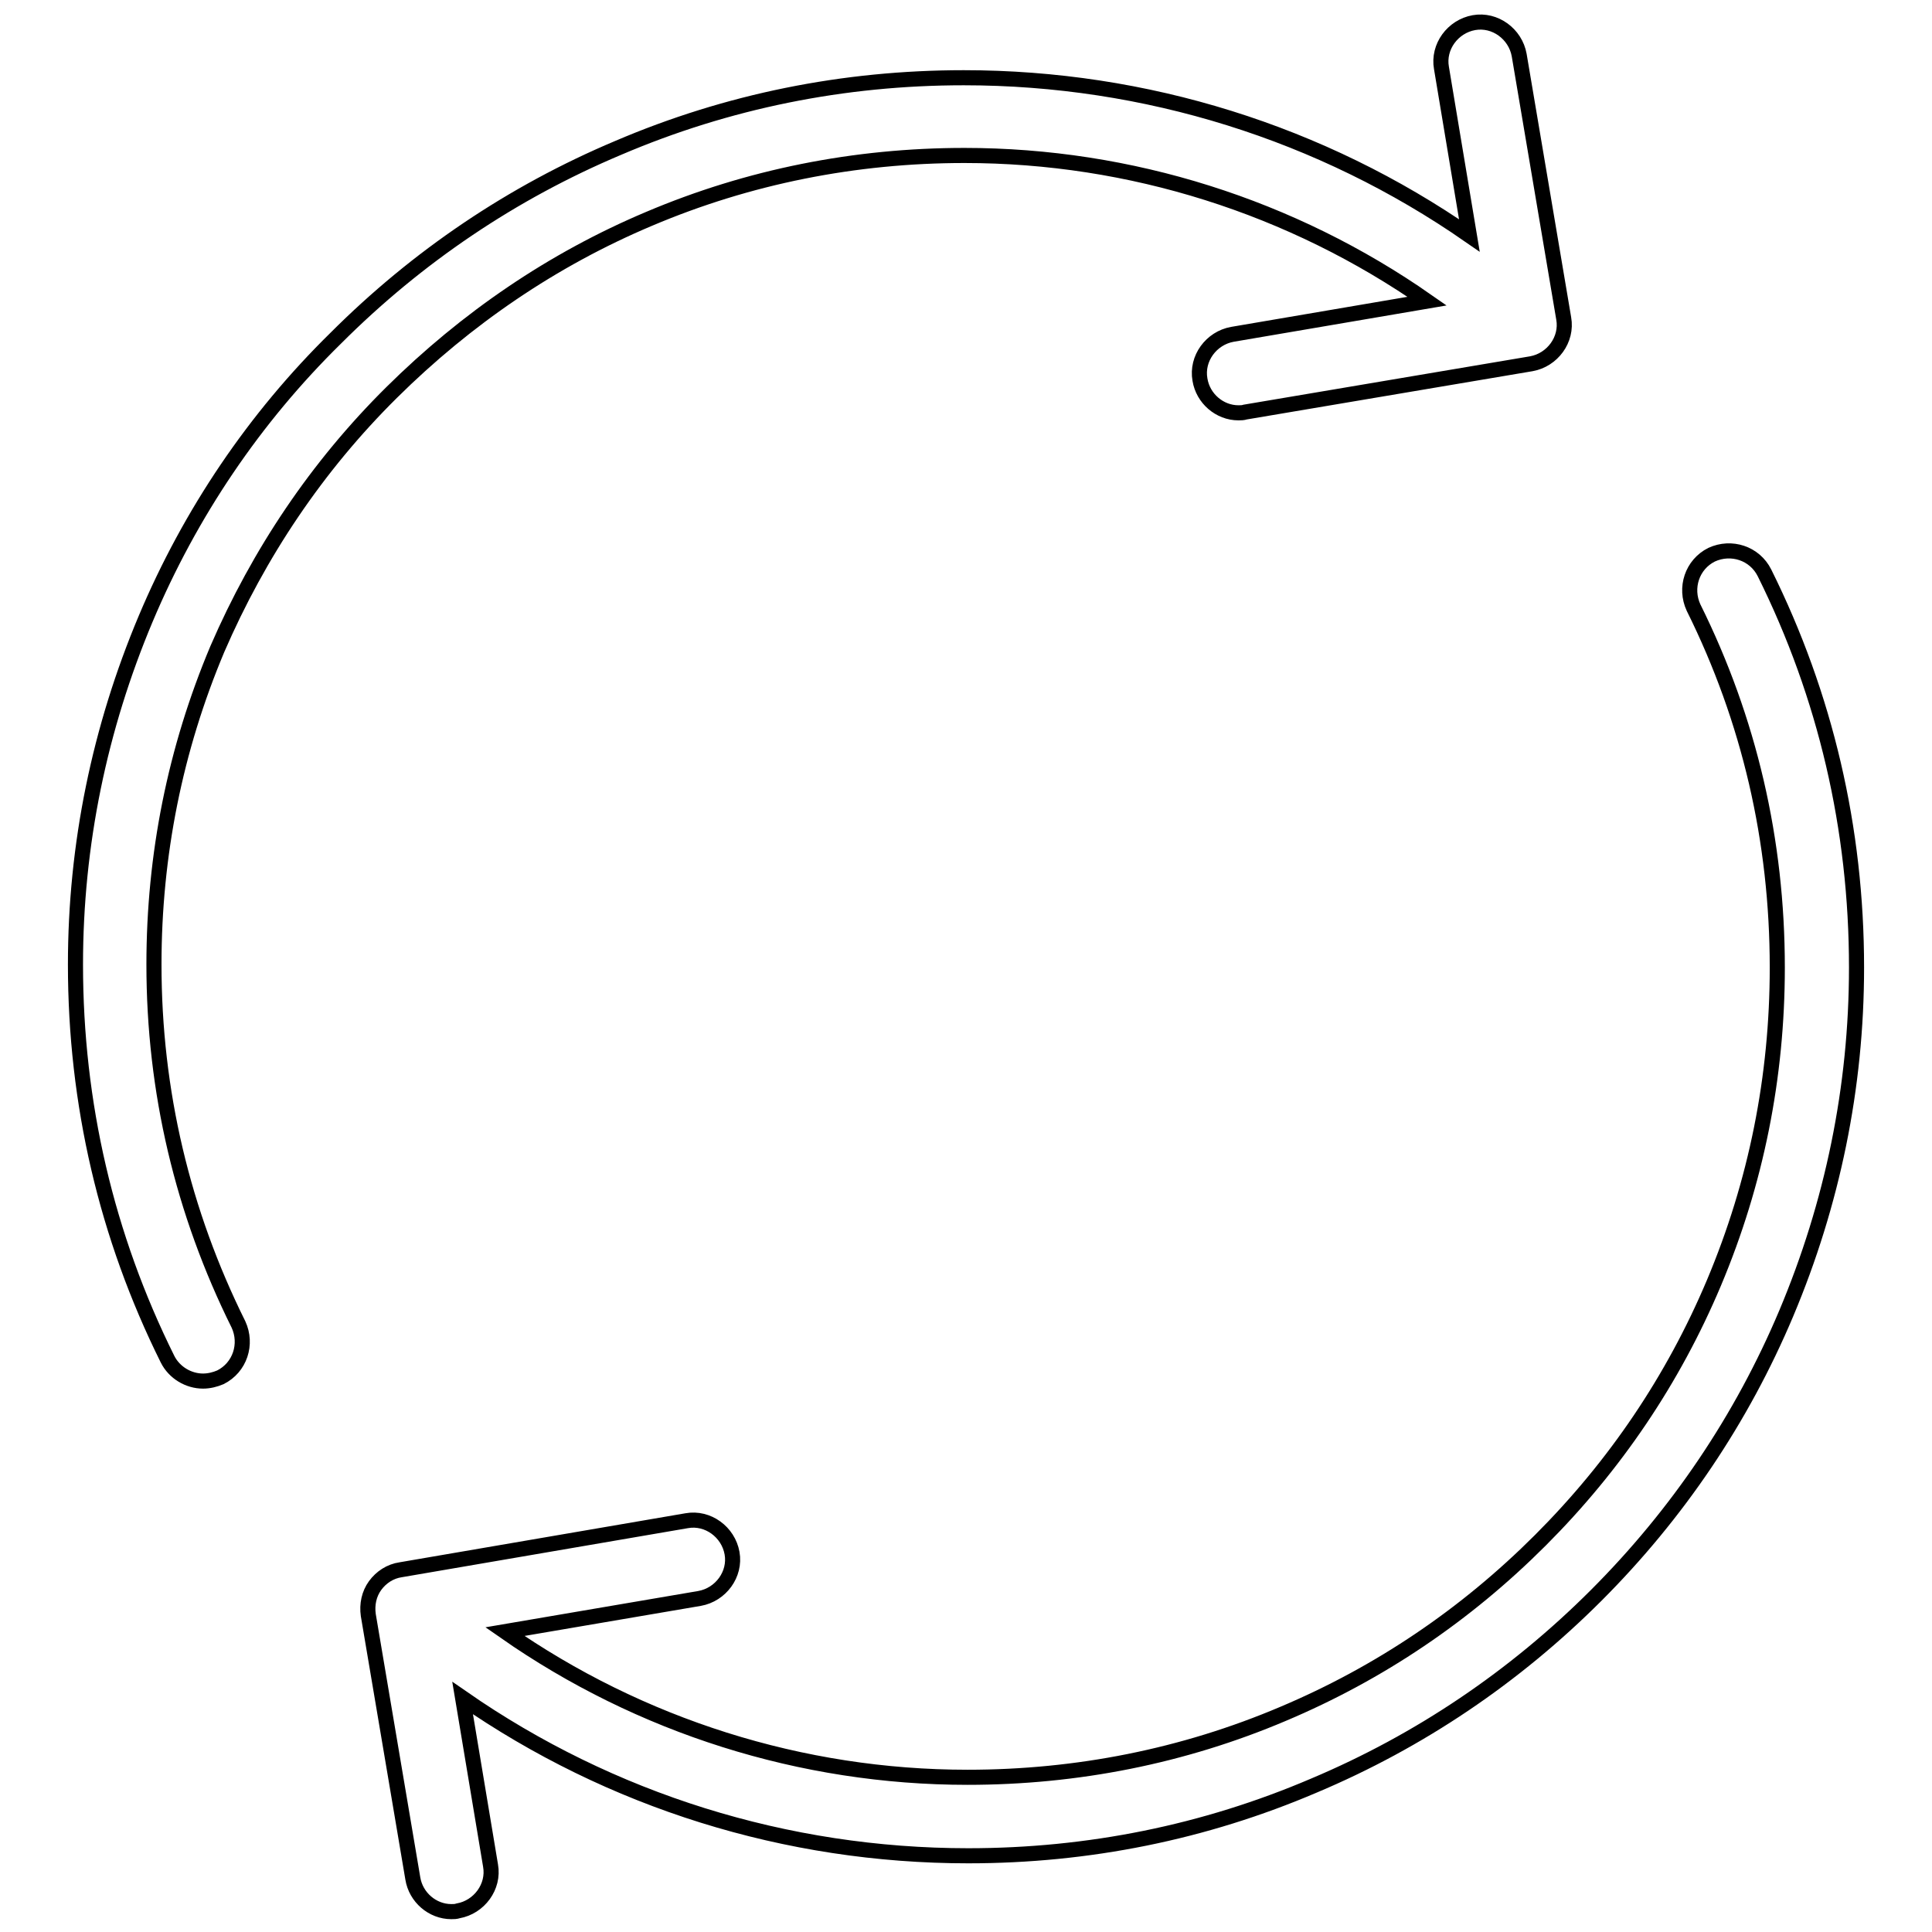 <?xml version="1.0" encoding="utf-8"?>
<!-- Svg Vector Icons : http://www.onlinewebfonts.com/icon -->
<!DOCTYPE svg PUBLIC "-//W3C//DTD SVG 1.1//EN" "http://www.w3.org/Graphics/SVG/1.1/DTD/svg11.dtd">
<svg version="1.1" xmlns="http://www.w3.org/2000/svg" xmlns:xlink="http://www.w3.org/1999/xlink" x="0px" y="0px" viewBox="0 0 256 256" enable-background="new 0 0 256 256" xml:space="preserve">
<g> <path stroke-width="2" fill-opacity="0" stroke="#000000"  d="M20.4,127.8c0-14.5,2.8-28.5,8.4-41.8C34.3,73.3,42,61.8,51.9,52S73.2,34.4,86,29 c13.2-5.6,27.3-8.4,41.8-8.4c22,0,43.4,6.8,61.3,19.3l-25.8,4.4c-2.8,0.5-4.8,3.2-4.3,6c0.4,2.5,2.6,4.4,5.1,4.4 c0.3,0,0.6,0,0.9-0.1l37.9-6.4c2.8-0.5,4.8-3.2,4.3-6l-5.9-34.9c-0.5-2.8-3.2-4.8-6-4.3c-2.8,0.5-4.8,3.2-4.3,6l3.7,22.2 c-19.6-13.6-42.9-20.9-67-20.9c-15.9,0-31.3,3.1-45.8,9.3c-14,5.9-26.6,14.4-37.4,25.2C33.7,55.4,25.2,68,19.3,82 c-6.1,14.5-9.3,29.9-9.3,45.8c0,18.4,4.1,36,12.2,52.3c0.9,1.8,2.8,2.9,4.7,2.9c0.8,0,1.6-0.2,2.3-0.5c2.6-1.3,3.6-4.4,2.4-7 C24.2,160.6,20.4,144.6,20.4,127.8L20.4,127.8z M233.8,75.9c-1.3-2.6-4.4-3.6-7-2.4c-2.6,1.3-3.6,4.4-2.4,7 c7.4,14.9,11.1,30.9,11.1,47.7c0,14.5-2.8,28.5-8.4,41.8c-5.4,12.8-13.1,24.2-23,34.1c-9.9,9.9-21.3,17.6-34.1,23 c-13.2,5.6-27.3,8.4-41.8,8.4c-22,0-43.4-6.8-61.3-19.3l25.8-4.4c2.8-0.5,4.8-3.2,4.3-6s-3.2-4.8-6-4.3L53.1,208 c-1.4,0.2-2.6,1-3.4,2.1c-0.8,1.1-1.1,2.5-0.9,3.9l5.9,34.9c0.4,2.5,2.6,4.4,5.1,4.4c0.3,0,0.6,0,0.9-0.1c2.8-0.5,4.8-3.2,4.3-6 L61.3,225c19.6,13.6,42.9,20.9,67,20.9c15.9,0,31.3-3.1,45.8-9.3c14-5.9,26.6-14.4,37.4-25.2c10.8-10.8,19.3-23.4,25.2-37.4 c6.1-14.5,9.3-29.9,9.3-45.8C246,109.8,241.9,92.2,233.8,75.9L233.8,75.9z"/></g>
</svg>